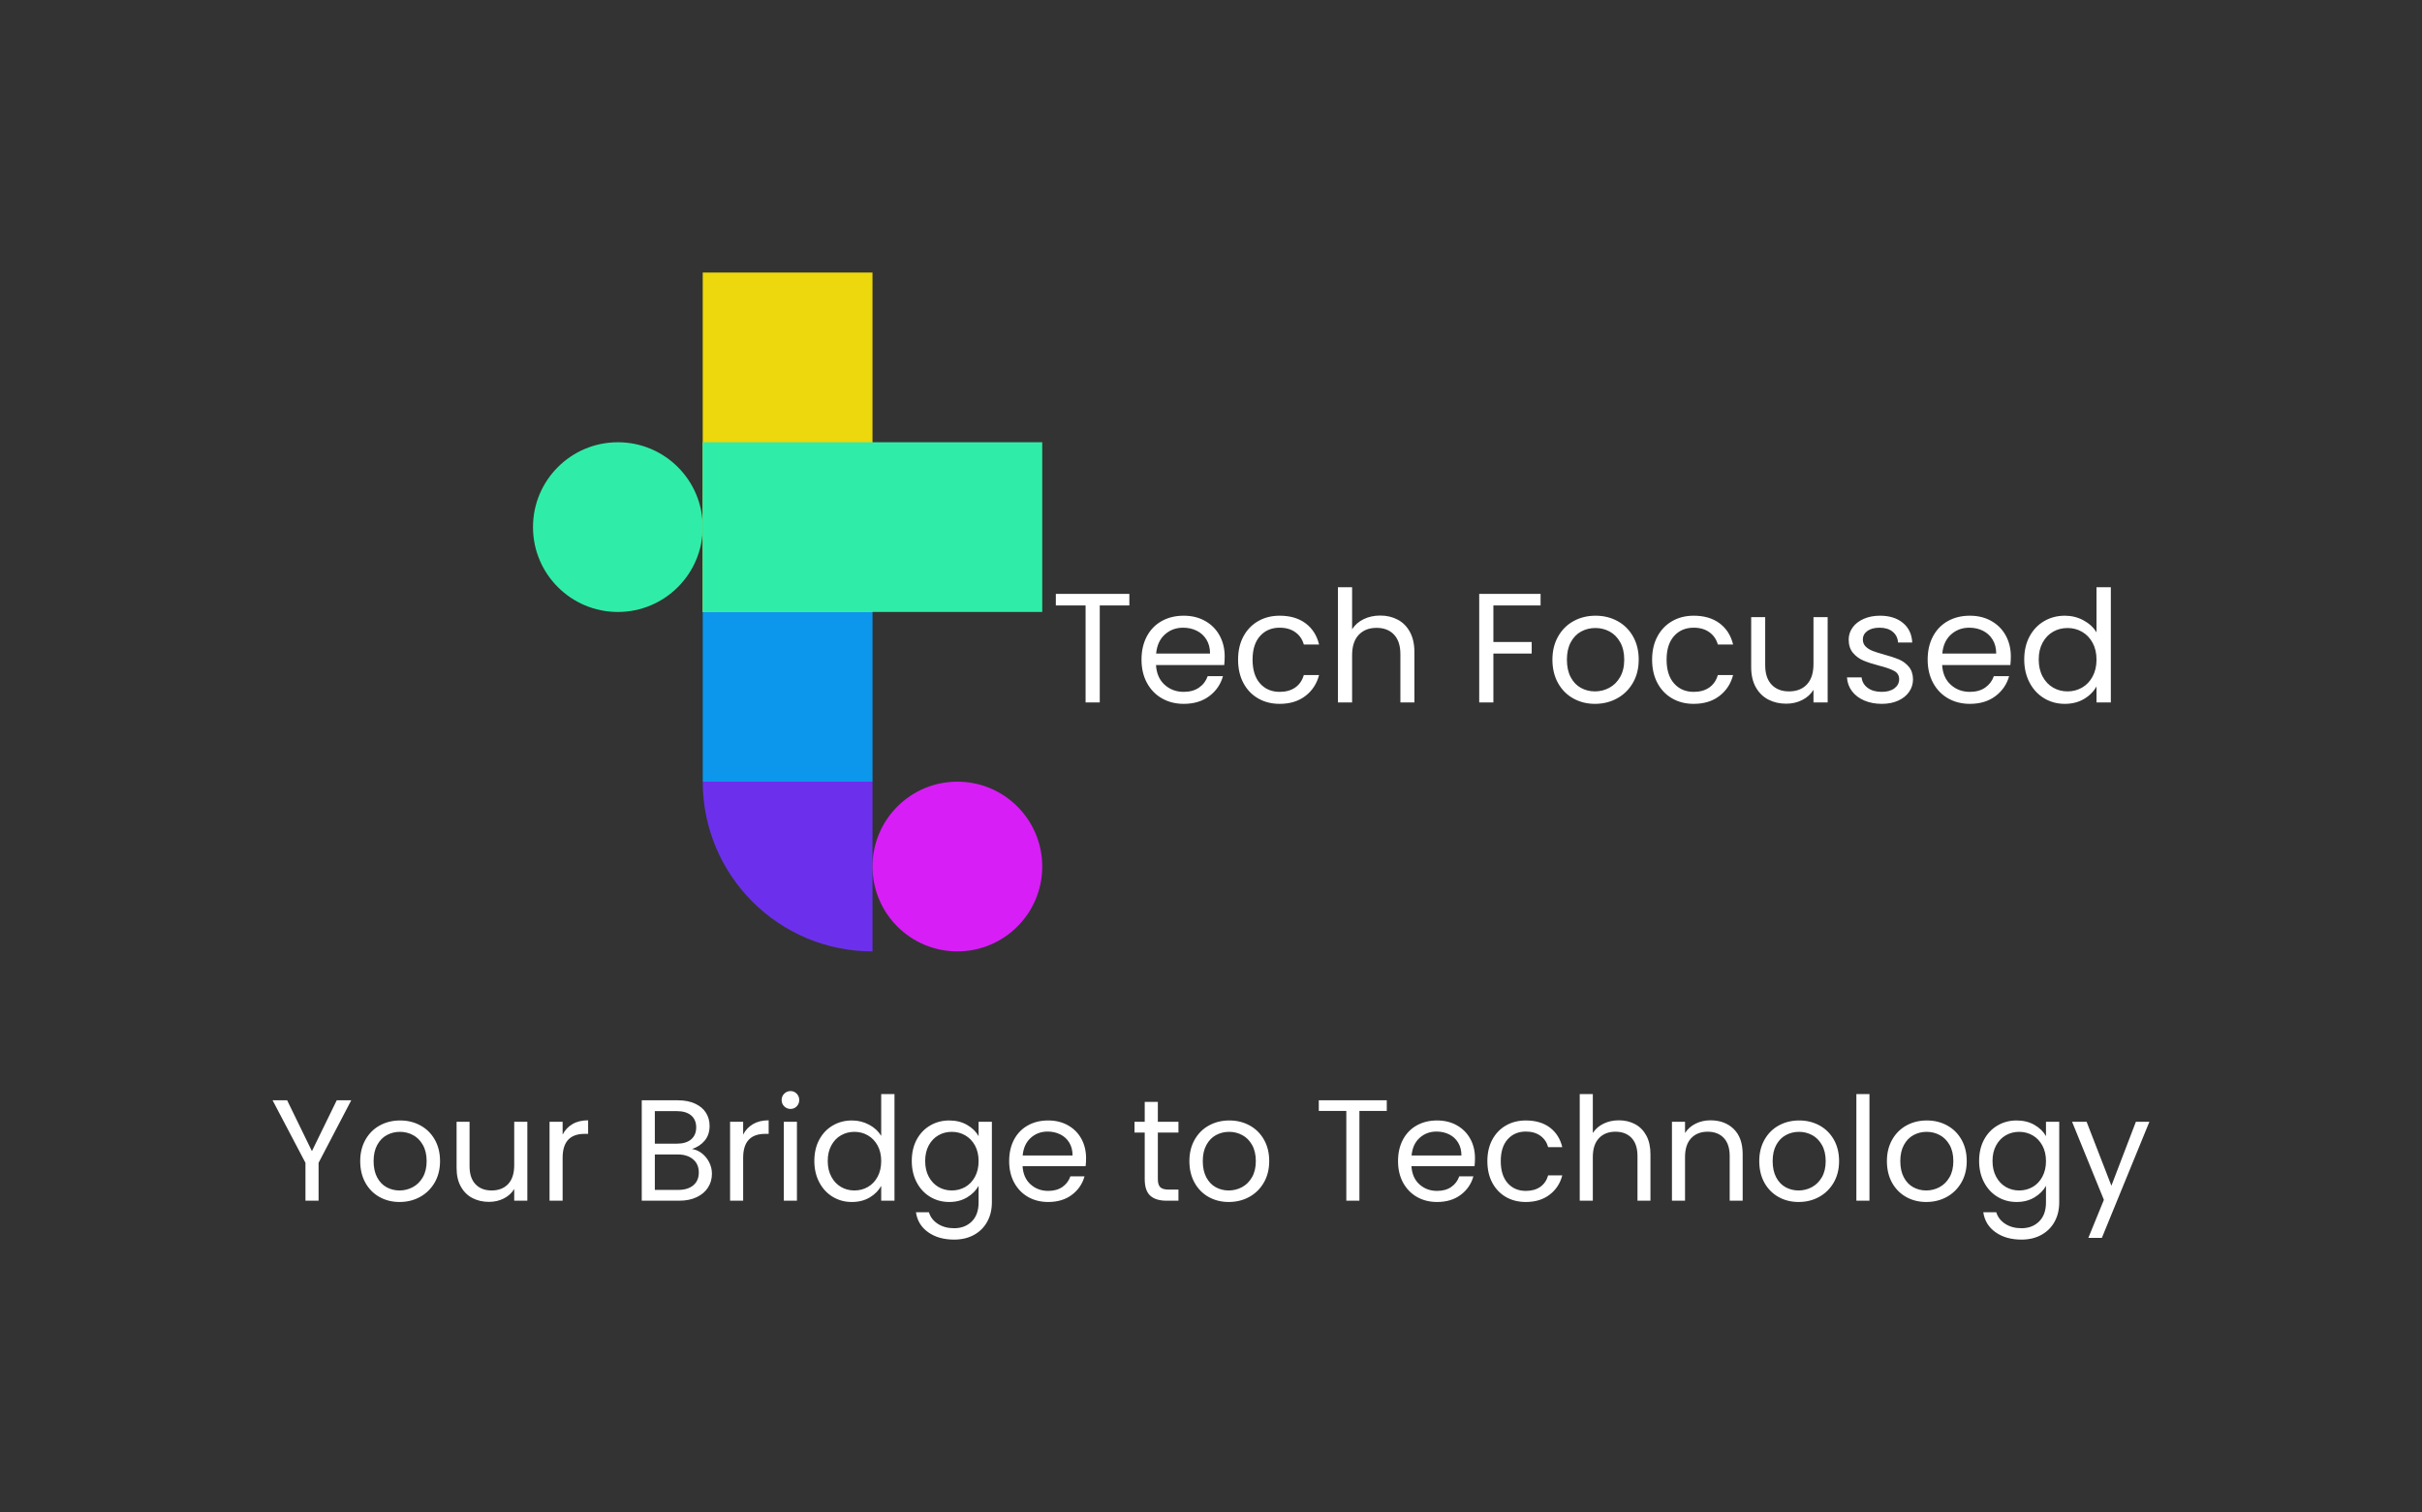 <svg viewBox="-23.48 106.719 621.96 388.387" xmlns="http://www.w3.org/2000/svg"><rect x="-23.48" y="106.719" width="621.96" height="388.387" fill="#333333" stroke="none"/> <svg style="overflow: visible;" fill="#584dff" preserveAspectRatio="xMinYMin" x="113.392" y="176.719" width="131" height="174.363" viewBox="361.33 315.11 277.34 369.79" xmlns="http://www.w3.org/2000/svg"><path style="fill: #6c30ed; fill-opacity: 1;" d="m546.22,592.45h-92.45c0,51.06,41.39,92.45,92.45,92.45h0v-92.45Z" class="cls-1"></path><rect style="fill: #0c97ed; fill-opacity: 1;" height="184.89" width="92.45" y="407.55" x="453.78" class="cls-5"></rect><rect style="fill: #ecd80c; fill-opacity: 1;" transform="translate(1000 815.11) rotate(-180)" height="184.89" width="92.45" y="315.11" x="453.78" class="cls-3"></rect><rect style="fill: #2feda8; fill-opacity: 1;" transform="translate(92.45 1000) rotate(-90)" height="184.89" width="92.45" y="361.33" x="500" class="cls-4"></rect><circle style="fill: #2feda8; fill-opacity: 1;" r="46.22" cy="453.78" cx="407.55" class="cls-6"></circle><circle style="fill: #d71ef7;" r="46.22" cy="638.67" cx="592.45" class="cls-2"></circle></svg> <svg style="overflow: visible;" width="481.96" height="38.15" x="46.52" viewBox="0.7 10.69 481.96 38.15" y="386.956" xmlns="http://www.w3.org/2000/svg"><g style="" fill-opacity="1" fill="#FFFFFF"><path transform="translate(0, 0)" d="M17.17 13.06L20.90 13.06L12.51 29.12L12.51 38.85L9.14 38.85L9.14 29.12L0.70 13.06L4.44 13.06L10.80 26.12L17.17 13.06ZM33.30 39.18Q30.45 39.18 28.14 37.89Q25.83 36.59 24.51 34.21Q23.20 31.82 23.20 28.68L23.20 28.68Q23.20 25.57 24.55 23.18Q25.90 20.79 28.23 19.52Q30.56 18.24 33.45 18.24L33.45 18.24Q36.33 18.24 38.66 19.52Q41.00 20.79 42.35 23.16Q43.70 25.53 43.70 28.68L43.70 28.68Q43.70 31.82 42.31 34.21Q40.92 36.59 38.55 37.89Q36.19 39.18 33.30 39.18L33.30 39.18ZM33.30 36.22Q35.11 36.22 36.70 35.37Q38.30 34.52 39.28 32.82Q40.26 31.12 40.26 28.68L40.26 28.68Q40.26 26.23 39.29 24.53Q38.33 22.83 36.78 22.00Q35.22 21.16 33.41 21.16L33.41 21.16Q31.56 21.16 30.03 22.00Q28.49 22.83 27.57 24.53Q26.64 26.23 26.64 28.68L26.64 28.68Q26.64 31.15 27.55 32.86Q28.45 34.56 29.97 35.39Q31.49 36.22 33.30 36.22L33.30 36.22ZM62.75 18.57L66.12 18.57L66.12 38.85L62.75 38.85L62.75 35.85Q61.79 37.41 60.07 38.28Q58.35 39.15 56.28 39.15L56.28 39.15Q53.91 39.15 52.02 38.17Q50.13 37.19 49.04 35.22Q47.95 33.26 47.95 30.45L47.95 30.45L47.95 18.57L51.28 18.57L51.28 30.01Q51.28 33.00 52.80 34.61Q54.32 36.22 56.94 36.22L56.94 36.22Q59.64 36.22 61.20 34.56Q62.75 32.89 62.75 29.71L62.75 29.71L62.75 18.57ZM75.18 21.87Q76.07 20.13 77.72 19.17Q79.36 18.20 81.73 18.20L81.73 18.20L81.73 21.68L80.84 21.68Q75.18 21.68 75.18 27.82L75.18 27.82L75.18 38.85L71.82 38.85L71.82 18.57L75.18 18.57L75.18 21.87ZM108.41 25.57Q109.82 25.79 110.98 26.71Q112.15 27.64 112.83 29.01Q113.52 30.38 113.52 31.93L113.52 31.93Q113.52 33.89 112.52 35.46Q111.52 37.04 109.61 37.94Q107.71 38.85 105.12 38.85L105.12 38.85L95.50 38.85L95.50 13.06L104.75 13.06Q107.37 13.06 109.22 13.93Q111.07 14.80 112.00 16.28Q112.92 17.76 112.92 19.61L112.92 19.61Q112.92 21.90 111.68 23.40Q110.44 24.90 108.41 25.57L108.41 25.57ZM98.86 15.84L98.86 24.20L104.52 24.20Q106.89 24.20 108.19 23.09Q109.48 21.98 109.48 20.02L109.48 20.02Q109.48 18.06 108.19 16.95Q106.89 15.84 104.45 15.84L104.45 15.84L98.86 15.84ZM104.82 36.08Q107.34 36.08 108.74 34.89Q110.15 33.71 110.15 31.60L110.15 31.60Q110.15 29.45 108.67 28.21Q107.19 26.97 104.71 26.97L104.71 26.97L98.86 26.97L98.86 36.08L104.82 36.08ZM121.54 21.87Q122.43 20.13 124.08 19.17Q125.73 18.20 128.09 18.20L128.09 18.20L128.09 21.68L127.21 21.68Q121.54 21.68 121.54 27.82L121.54 27.82L121.54 38.85L118.18 38.85L118.18 18.57L121.54 18.57L121.54 21.87ZM133.72 15.28Q132.76 15.28 132.09 14.62Q131.42 13.95 131.42 12.99L131.42 12.99Q131.42 12.03 132.09 11.36Q132.76 10.69 133.72 10.69L133.72 10.69Q134.64 10.69 135.29 11.36Q135.94 12.03 135.94 12.99L135.94 12.99Q135.94 13.95 135.29 14.62Q134.64 15.28 133.72 15.28L133.72 15.28ZM131.98 18.57L135.35 18.57L135.35 38.85L131.98 38.85L131.98 18.57ZM139.82 28.64Q139.82 25.53 141.08 23.18Q142.34 20.83 144.54 19.54Q146.74 18.24 149.48 18.24L149.48 18.24Q151.85 18.24 153.88 19.33Q155.92 20.42 156.99 22.20L156.99 22.20L156.99 11.47L160.40 11.47L160.40 38.85L156.99 38.85L156.99 35.04Q155.99 36.85 154.03 38.02Q152.07 39.18 149.44 39.18L149.44 39.18Q146.74 39.18 144.54 37.85Q142.34 36.52 141.08 34.11Q139.82 31.71 139.82 28.64L139.82 28.64ZM156.99 28.68Q156.99 26.38 156.07 24.68Q155.14 22.98 153.57 22.07Q152.00 21.16 150.11 21.16L150.11 21.16Q148.22 21.16 146.67 22.05Q145.11 22.94 144.19 24.64Q143.26 26.34 143.26 28.64L143.26 28.64Q143.26 30.97 144.19 32.69Q145.11 34.41 146.67 35.32Q148.22 36.22 150.11 36.22L150.11 36.22Q152.00 36.22 153.57 35.32Q155.14 34.41 156.07 32.69Q156.99 30.97 156.99 28.68L156.99 28.68ZM174.46 18.24Q177.08 18.24 179.06 19.39Q181.04 20.54 182.00 22.27L182.00 22.27L182.00 18.57L185.41 18.57L185.41 39.29Q185.41 42.07 184.22 44.23Q183.04 46.40 180.84 47.62Q178.64 48.84 175.71 48.84L175.71 48.84Q171.72 48.84 169.05 46.95Q166.39 45.07 165.91 41.81L165.91 41.81L169.24 41.81Q169.79 43.66 171.53 44.79Q173.27 45.92 175.71 45.92L175.71 45.92Q178.49 45.92 180.25 44.18Q182.00 42.44 182.00 39.29L182.00 39.29L182.00 35.04Q181.00 36.82 179.04 38.00Q177.08 39.18 174.46 39.18L174.46 39.18Q171.75 39.18 169.55 37.85Q167.35 36.52 166.09 34.11Q164.84 31.71 164.84 28.64L164.84 28.64Q164.84 25.53 166.09 23.18Q167.35 20.83 169.55 19.54Q171.75 18.24 174.46 18.24L174.46 18.24ZM182.00 28.68Q182.00 26.38 181.08 24.68Q180.15 22.98 178.58 22.07Q177.01 21.16 175.12 21.16L175.12 21.16Q173.23 21.16 171.68 22.05Q170.13 22.94 169.20 24.64Q168.28 26.34 168.28 28.64L168.28 28.64Q168.28 30.97 169.20 32.69Q170.13 34.41 171.68 35.32Q173.23 36.22 175.12 36.22L175.12 36.22Q177.01 36.22 178.58 35.32Q180.15 34.41 181.08 32.69Q182.00 30.97 182.00 28.68L182.00 28.68ZM209.60 27.94Q209.60 28.90 209.49 29.97L209.49 29.97L193.29 29.97Q193.47 32.97 195.34 34.65Q197.21 36.33 199.87 36.33L199.87 36.33Q202.06 36.33 203.52 35.32Q204.98 34.30 205.57 32.60L205.57 32.60L209.20 32.60Q208.38 35.52 205.94 37.35Q203.50 39.18 199.87 39.18L199.87 39.18Q196.99 39.18 194.71 37.89Q192.44 36.59 191.14 34.21Q189.85 31.82 189.85 28.68L189.85 28.68Q189.85 25.53 191.10 23.16Q192.36 20.79 194.64 19.52Q196.91 18.24 199.87 18.24L199.87 18.24Q202.76 18.24 204.98 19.50Q207.20 20.76 208.40 22.96Q209.60 25.16 209.60 27.94L209.60 27.94ZM206.13 27.23Q206.13 25.31 205.28 23.92Q204.43 22.53 202.96 21.81Q201.50 21.09 199.73 21.09L199.73 21.09Q197.17 21.09 195.38 22.72Q193.58 24.35 193.32 27.23L193.32 27.23L206.13 27.23ZM233.32 21.35L228.03 21.35L228.03 33.30Q228.03 34.78 228.66 35.39Q229.29 36.00 230.84 36.00L230.84 36.00L233.32 36.00L233.32 38.85L230.29 38.85Q227.48 38.85 226.07 37.55Q224.66 36.26 224.66 33.30L224.66 33.30L224.66 21.35L222.04 21.35L222.04 18.57L224.66 18.57L224.66 13.47L228.03 13.47L228.03 18.57L233.32 18.57L233.32 21.35ZM246.23 39.18Q243.39 39.18 241.07 37.89Q238.76 36.59 237.45 34.21Q236.13 31.82 236.13 28.68L236.13 28.68Q236.13 25.57 237.48 23.18Q238.83 20.79 241.17 19.52Q243.50 18.24 246.38 18.24L246.38 18.24Q249.27 18.24 251.60 19.52Q253.93 20.79 255.28 23.16Q256.63 25.53 256.63 28.68L256.63 28.68Q256.63 31.82 255.24 34.21Q253.86 36.59 251.49 37.89Q249.12 39.18 246.23 39.18L246.23 39.18ZM246.23 36.22Q248.05 36.22 249.64 35.37Q251.23 34.52 252.21 32.82Q253.19 31.12 253.19 28.68L253.19 28.68Q253.19 26.23 252.23 24.53Q251.27 22.83 249.71 22.00Q248.16 21.16 246.35 21.16L246.35 21.16Q244.50 21.16 242.96 22.00Q241.42 22.83 240.50 24.53Q239.57 26.23 239.57 28.68L239.57 28.68Q239.57 31.15 240.48 32.86Q241.39 34.56 242.90 35.39Q244.42 36.22 246.23 36.22L246.23 36.22ZM269.36 13.06L286.82 13.06L286.82 15.80L279.79 15.80L279.79 38.85L276.43 38.85L276.43 15.80L269.36 15.80L269.36 13.06ZM309.47 27.94Q309.47 28.90 309.36 29.97L309.36 29.97L293.15 29.97Q293.34 32.97 295.20 34.65Q297.07 36.33 299.74 36.33L299.74 36.33Q301.92 36.33 303.38 35.32Q304.84 34.30 305.43 32.60L305.43 32.60L309.06 32.60Q308.25 35.52 305.80 37.35Q303.36 39.18 299.74 39.18L299.74 39.18Q296.85 39.18 294.58 37.89Q292.30 36.59 291.00 34.21Q289.71 31.82 289.71 28.68L289.71 28.68Q289.71 25.53 290.97 23.16Q292.23 20.79 294.50 19.52Q296.78 18.24 299.74 18.24L299.74 18.24Q302.62 18.24 304.84 19.50Q307.06 20.76 308.27 22.96Q309.47 25.16 309.47 27.94L309.47 27.94ZM305.99 27.23Q305.99 25.31 305.14 23.92Q304.29 22.53 302.83 21.81Q301.36 21.09 299.59 21.09L299.59 21.09Q297.04 21.09 295.24 22.72Q293.45 24.35 293.19 27.23L293.19 27.23L305.99 27.23ZM312.65 28.68Q312.65 25.53 313.91 23.18Q315.17 20.83 317.40 19.54Q319.64 18.24 322.53 18.24L322.53 18.24Q326.27 18.24 328.69 20.05Q331.11 21.87 331.89 25.09L331.89 25.09L328.26 25.09Q327.75 23.24 326.25 22.16Q324.75 21.09 322.53 21.09L322.53 21.09Q319.64 21.09 317.87 23.07Q316.09 25.05 316.09 28.68L316.09 28.68Q316.09 32.34 317.87 34.34Q319.64 36.33 322.53 36.33L322.53 36.33Q324.75 36.33 326.23 35.30Q327.71 34.26 328.26 32.34L328.26 32.34L331.89 32.34Q331.08 35.45 328.63 37.31Q326.19 39.18 322.53 39.18L322.53 39.18Q319.64 39.18 317.40 37.89Q315.17 36.59 313.91 34.23Q312.65 31.86 312.65 28.68L312.65 28.68ZM346.43 18.20Q348.72 18.20 350.57 19.18Q352.42 20.17 353.48 22.13Q354.53 24.09 354.53 26.90L354.53 26.90L354.53 38.85L351.20 38.85L351.20 27.38Q351.20 24.35 349.69 22.74Q348.17 21.13 345.54 21.13L345.54 21.13Q342.88 21.13 341.31 22.79Q339.73 24.46 339.73 27.64L339.73 27.64L339.73 38.85L336.37 38.85L336.37 11.47L339.73 11.47L339.73 21.46Q340.73 19.91 342.49 19.06Q344.25 18.20 346.43 18.20L346.43 18.20ZM369.93 18.20Q373.63 18.20 375.92 20.44Q378.21 22.68 378.21 26.90L378.21 26.90L378.21 38.85L374.88 38.85L374.88 27.38Q374.88 24.35 373.37 22.74Q371.85 21.13 369.22 21.13L369.22 21.13Q366.56 21.13 364.99 22.79Q363.41 24.46 363.41 27.64L363.41 27.64L363.41 38.85L360.05 38.85L360.05 18.57L363.41 18.57L363.41 21.46Q364.41 19.91 366.13 19.06Q367.85 18.20 369.93 18.20L369.93 18.20ZM392.57 39.18Q389.72 39.18 387.41 37.89Q385.10 36.59 383.78 34.21Q382.47 31.82 382.47 28.68L382.47 28.68Q382.47 25.57 383.82 23.18Q385.17 20.79 387.50 19.52Q389.83 18.24 392.72 18.24L392.72 18.24Q395.60 18.24 397.94 19.52Q400.27 20.79 401.62 23.16Q402.97 25.53 402.97 28.68L402.97 28.68Q402.97 31.82 401.58 34.21Q400.19 36.59 397.82 37.89Q395.46 39.18 392.57 39.18L392.57 39.18ZM392.57 36.22Q394.38 36.22 395.97 35.37Q397.56 34.52 398.55 32.82Q399.53 31.12 399.53 28.68L399.53 28.68Q399.53 26.23 398.56 24.53Q397.60 22.83 396.05 22.00Q394.49 21.16 392.68 21.16L392.68 21.16Q390.83 21.16 389.30 22.00Q387.76 22.83 386.83 24.53Q385.91 26.23 385.91 28.68L385.91 28.68Q385.91 31.15 386.82 32.86Q387.72 34.56 389.24 35.39Q390.76 36.22 392.57 36.22L392.57 36.22ZM407.41 11.47L410.77 11.47L410.77 38.85L407.41 38.85L407.41 11.47ZM425.35 39.18Q422.50 39.18 420.19 37.89Q417.88 36.59 416.56 34.21Q415.25 31.82 415.25 28.68L415.25 28.68Q415.25 25.57 416.60 23.18Q417.95 20.79 420.28 19.52Q422.61 18.24 425.50 18.24L425.50 18.24Q428.39 18.24 430.72 19.52Q433.05 20.79 434.40 23.16Q435.75 25.53 435.75 28.68L435.75 28.68Q435.75 31.82 434.36 34.21Q432.97 36.59 430.61 37.89Q428.24 39.18 425.35 39.18L425.35 39.18ZM425.35 36.22Q427.16 36.22 428.76 35.37Q430.35 34.52 431.33 32.82Q432.31 31.12 432.31 28.68L432.31 28.68Q432.31 26.23 431.35 24.53Q430.38 22.83 428.83 22.00Q427.28 21.16 425.46 21.16L425.46 21.16Q423.61 21.16 422.08 22.00Q420.54 22.83 419.62 24.53Q418.69 26.23 418.69 28.68L418.69 28.68Q418.69 31.15 419.60 32.86Q420.50 34.56 422.02 35.39Q423.54 36.22 425.35 36.22L425.35 36.22ZM448.55 18.24Q451.18 18.24 453.16 19.39Q455.14 20.54 456.10 22.27L456.10 22.27L456.10 18.57L459.50 18.57L459.50 39.29Q459.50 42.07 458.32 44.23Q457.13 46.40 454.93 47.62Q452.73 48.84 449.81 48.84L449.81 48.84Q445.81 48.84 443.15 46.95Q440.48 45.07 440.00 41.81L440.00 41.81L443.33 41.81Q443.89 43.66 445.63 44.79Q447.37 45.92 449.81 45.92L449.81 45.92Q452.58 45.92 454.34 44.18Q456.10 42.44 456.10 39.29L456.10 39.29L456.10 35.04Q455.10 36.82 453.14 38.00Q451.18 39.18 448.55 39.18L448.55 39.18Q445.85 39.18 443.65 37.85Q441.45 36.52 440.19 34.11Q438.93 31.71 438.93 28.64L438.93 28.64Q438.93 25.53 440.19 23.18Q441.45 20.83 443.65 19.54Q445.85 18.24 448.55 18.24L448.55 18.24ZM456.10 28.68Q456.10 26.38 455.17 24.68Q454.25 22.98 452.68 22.07Q451.10 21.16 449.22 21.16L449.22 21.16Q447.33 21.16 445.78 22.05Q444.22 22.94 443.30 24.64Q442.37 26.34 442.37 28.64L442.37 28.64Q442.37 30.97 443.30 32.69Q444.22 34.41 445.78 35.32Q447.33 36.22 449.22 36.22L449.22 36.22Q451.10 36.22 452.68 35.32Q454.25 34.41 455.17 32.69Q456.10 30.97 456.10 28.68L456.10 28.68ZM479.19 18.57L482.66 18.57L470.45 48.40L466.98 48.40L470.97 38.63L462.80 18.57L466.53 18.57L472.90 35.00L479.19 18.57Z"></path></g></svg> <svg style="overflow: visible;" width="270.92" height="29.96" x="247.655" viewBox="1.36 12.4 270.92 29.96" y="257.54" xmlns="http://www.w3.org/2000/svg"><g style="" fill-opacity="1" fill="#FFFFFF"><path transform="translate(0, 0)" d="M1.36 14.12L20.24 14.12L20.24 17.08L12.64 17.08L12.64 42L9 42L9 17.08L1.36 17.08L1.36 14.12ZM44.72 30.20Q44.72 31.24 44.60 32.40L44.60 32.40L27.08 32.40Q27.28 35.64 29.30 37.46Q31.32 39.28 34.20 39.28L34.20 39.28Q36.56 39.28 38.14 38.18Q39.72 37.08 40.36 35.24L40.36 35.24L44.28 35.24Q43.40 38.40 40.76 40.38Q38.12 42.36 34.20 42.36L34.20 42.36Q31.08 42.36 28.62 40.96Q26.16 39.56 24.76 36.98Q23.36 34.40 23.36 31L23.36 31Q23.36 27.60 24.72 25.04Q26.08 22.48 28.54 21.10Q31 19.72 34.20 19.72L34.20 19.72Q37.32 19.72 39.72 21.08Q42.12 22.44 43.42 24.82Q44.72 27.20 44.72 30.20L44.72 30.20ZM40.96 29.44Q40.96 27.36 40.04 25.86Q39.12 24.36 37.54 23.58Q35.96 22.80 34.04 22.80L34.04 22.80Q31.28 22.80 29.34 24.56Q27.40 26.32 27.12 29.44L27.12 29.44L40.96 29.44ZM48.16 31Q48.16 27.60 49.52 25.06Q50.88 22.52 53.30 21.12Q55.72 19.72 58.84 19.72L58.84 19.72Q62.88 19.72 65.50 21.68Q68.12 23.64 68.96 27.12L68.96 27.12L65.04 27.12Q64.48 25.12 62.86 23.96Q61.24 22.80 58.84 22.80L58.84 22.80Q55.72 22.80 53.80 24.94Q51.88 27.08 51.88 31L51.88 31Q51.88 34.96 53.80 37.12Q55.72 39.28 58.84 39.28L58.84 39.28Q61.24 39.28 62.84 38.16Q64.44 37.04 65.04 34.96L65.04 34.96L68.96 34.96Q68.08 38.32 65.44 40.34Q62.80 42.36 58.84 42.36L58.84 42.36Q55.72 42.36 53.30 40.96Q50.88 39.56 49.52 37Q48.16 34.44 48.16 31L48.16 31ZM84.68 19.68Q87.16 19.68 89.16 20.74Q91.16 21.80 92.30 23.92Q93.44 26.04 93.44 29.08L93.44 29.08L93.44 42L89.84 42L89.84 29.60Q89.84 26.32 88.20 24.58Q86.56 22.84 83.72 22.84L83.72 22.84Q80.84 22.84 79.14 24.64Q77.44 26.44 77.44 29.88L77.44 29.88L77.44 42L73.80 42L73.80 12.40L77.44 12.40L77.44 23.20Q78.52 21.52 80.42 20.60Q82.32 19.68 84.68 19.68L84.68 19.68ZM110.08 14.12L125.84 14.12L125.84 17.08L113.72 17.08L113.72 26.48L123.56 26.48L123.56 29.44L113.72 29.44L113.72 42L110.08 42L110.08 14.12ZM139.80 42.36Q136.72 42.36 134.22 40.96Q131.72 39.56 130.30 36.98Q128.88 34.40 128.88 31L128.88 31Q128.88 27.64 130.34 25.06Q131.80 22.48 134.32 21.10Q136.84 19.72 139.96 19.72L139.96 19.72Q143.08 19.72 145.60 21.10Q148.12 22.48 149.58 25.04Q151.04 27.60 151.04 31L151.04 31Q151.04 34.40 149.54 36.98Q148.04 39.56 145.48 40.96Q142.92 42.36 139.80 42.36L139.80 42.36ZM139.80 39.16Q141.76 39.16 143.48 38.24Q145.20 37.32 146.26 35.48Q147.32 33.64 147.32 31L147.32 31Q147.32 28.36 146.28 26.52Q145.24 24.68 143.56 23.78Q141.88 22.88 139.92 22.88L139.92 22.88Q137.92 22.88 136.26 23.78Q134.60 24.68 133.60 26.52Q132.60 28.36 132.60 31L132.60 31Q132.60 33.68 133.58 35.52Q134.56 37.36 136.20 38.26Q137.84 39.16 139.80 39.16L139.80 39.16ZM154.48 31Q154.48 27.60 155.84 25.06Q157.20 22.52 159.62 21.12Q162.04 19.72 165.16 19.72L165.16 19.72Q169.20 19.72 171.82 21.68Q174.44 23.64 175.28 27.12L175.28 27.12L171.36 27.12Q170.80 25.12 169.18 23.96Q167.56 22.80 165.16 22.80L165.16 22.80Q162.04 22.80 160.12 24.94Q158.20 27.08 158.20 31L158.20 31Q158.20 34.96 160.12 37.12Q162.04 39.28 165.16 39.28L165.16 39.28Q167.56 39.28 169.16 38.16Q170.76 37.04 171.36 34.96L171.36 34.96L175.28 34.96Q174.40 38.32 171.76 40.34Q169.12 42.36 165.16 42.36L165.16 42.36Q162.04 42.36 159.62 40.96Q157.20 39.56 155.84 37Q154.48 34.44 154.48 31L154.48 31ZM195.92 20.08L199.56 20.08L199.56 42L195.92 42L195.92 38.76Q194.88 40.44 193.02 41.38Q191.16 42.32 188.92 42.32L188.92 42.32Q186.36 42.32 184.32 41.26Q182.28 40.20 181.10 38.08Q179.92 35.96 179.92 32.92L179.92 32.92L179.92 20.08L183.52 20.08L183.52 32.44Q183.52 35.68 185.16 37.42Q186.80 39.16 189.64 39.16L189.64 39.16Q192.56 39.16 194.24 37.36Q195.92 35.56 195.92 32.12L195.92 32.12L195.92 20.08ZM213.48 42.36Q210.96 42.36 208.96 41.50Q206.96 40.64 205.80 39.10Q204.64 37.56 204.52 35.56L204.52 35.56L208.28 35.56Q208.44 37.20 209.82 38.24Q211.20 39.28 213.44 39.28L213.44 39.28Q215.52 39.28 216.72 38.36Q217.92 37.44 217.92 36.04L217.92 36.04Q217.92 34.60 216.64 33.90Q215.36 33.20 212.68 32.52L212.68 32.52Q210.24 31.88 208.70 31.22Q207.16 30.56 206.06 29.26Q204.96 27.96 204.96 25.84L204.96 25.84Q204.96 24.16 205.96 22.76Q206.96 21.36 208.80 20.54Q210.64 19.72 213 19.72L213 19.72Q216.64 19.72 218.88 21.56Q221.12 23.40 221.28 26.60L221.28 26.60L217.64 26.60Q217.52 24.88 216.26 23.84Q215 22.80 212.88 22.80L212.88 22.80Q210.92 22.80 209.76 23.64Q208.60 24.48 208.60 25.84L208.60 25.84Q208.60 26.92 209.30 27.62Q210 28.32 211.06 28.74Q212.12 29.16 214 29.68L214 29.68Q216.36 30.32 217.84 30.94Q219.32 31.56 220.38 32.80Q221.44 34.04 221.48 36.04L221.48 36.04Q221.48 37.84 220.48 39.28Q219.48 40.72 217.66 41.54Q215.84 42.36 213.48 42.36L213.48 42.36ZM246.60 30.20Q246.60 31.24 246.48 32.40L246.48 32.40L228.96 32.40Q229.16 35.64 231.18 37.46Q233.20 39.28 236.08 39.28L236.08 39.28Q238.44 39.28 240.02 38.18Q241.60 37.08 242.24 35.24L242.24 35.24L246.16 35.24Q245.28 38.40 242.64 40.38Q240.00 42.36 236.08 42.36L236.08 42.36Q232.96 42.36 230.50 40.96Q228.04 39.56 226.64 36.98Q225.24 34.40 225.24 31L225.24 31Q225.24 27.60 226.60 25.04Q227.96 22.48 230.42 21.10Q232.88 19.72 236.08 19.72L236.08 19.72Q239.20 19.72 241.60 21.08Q244.00 22.44 245.30 24.82Q246.60 27.20 246.60 30.20L246.60 30.20ZM242.84 29.44Q242.84 27.36 241.92 25.86Q241.00 24.36 239.42 23.58Q237.84 22.80 235.92 22.80L235.92 22.80Q233.16 22.80 231.22 24.56Q229.28 26.32 229.00 29.44L229.00 29.44L242.84 29.44ZM250.04 30.96Q250.04 27.60 251.40 25.06Q252.76 22.52 255.14 21.12Q257.52 19.72 260.48 19.72L260.48 19.72Q263.04 19.72 265.24 20.90Q267.44 22.08 268.60 24L268.60 24L268.60 12.40L272.28 12.40L272.28 42L268.60 42L268.60 37.88Q267.52 39.84 265.40 41.10Q263.28 42.36 260.44 42.36L260.44 42.36Q257.52 42.36 255.14 40.92Q252.76 39.48 251.40 36.88Q250.04 34.28 250.04 30.96L250.04 30.96ZM268.60 31Q268.60 28.52 267.60 26.68Q266.60 24.84 264.90 23.86Q263.20 22.88 261.16 22.88L261.16 22.88Q259.12 22.88 257.44 23.84Q255.76 24.80 254.76 26.64Q253.76 28.48 253.76 30.96L253.76 30.96Q253.76 33.48 254.76 35.34Q255.76 37.20 257.44 38.18Q259.12 39.16 261.16 39.16L261.16 39.16Q263.20 39.16 264.90 38.18Q266.60 37.20 267.60 35.34Q268.60 33.48 268.60 31L268.60 31Z"></path></g></svg></svg>